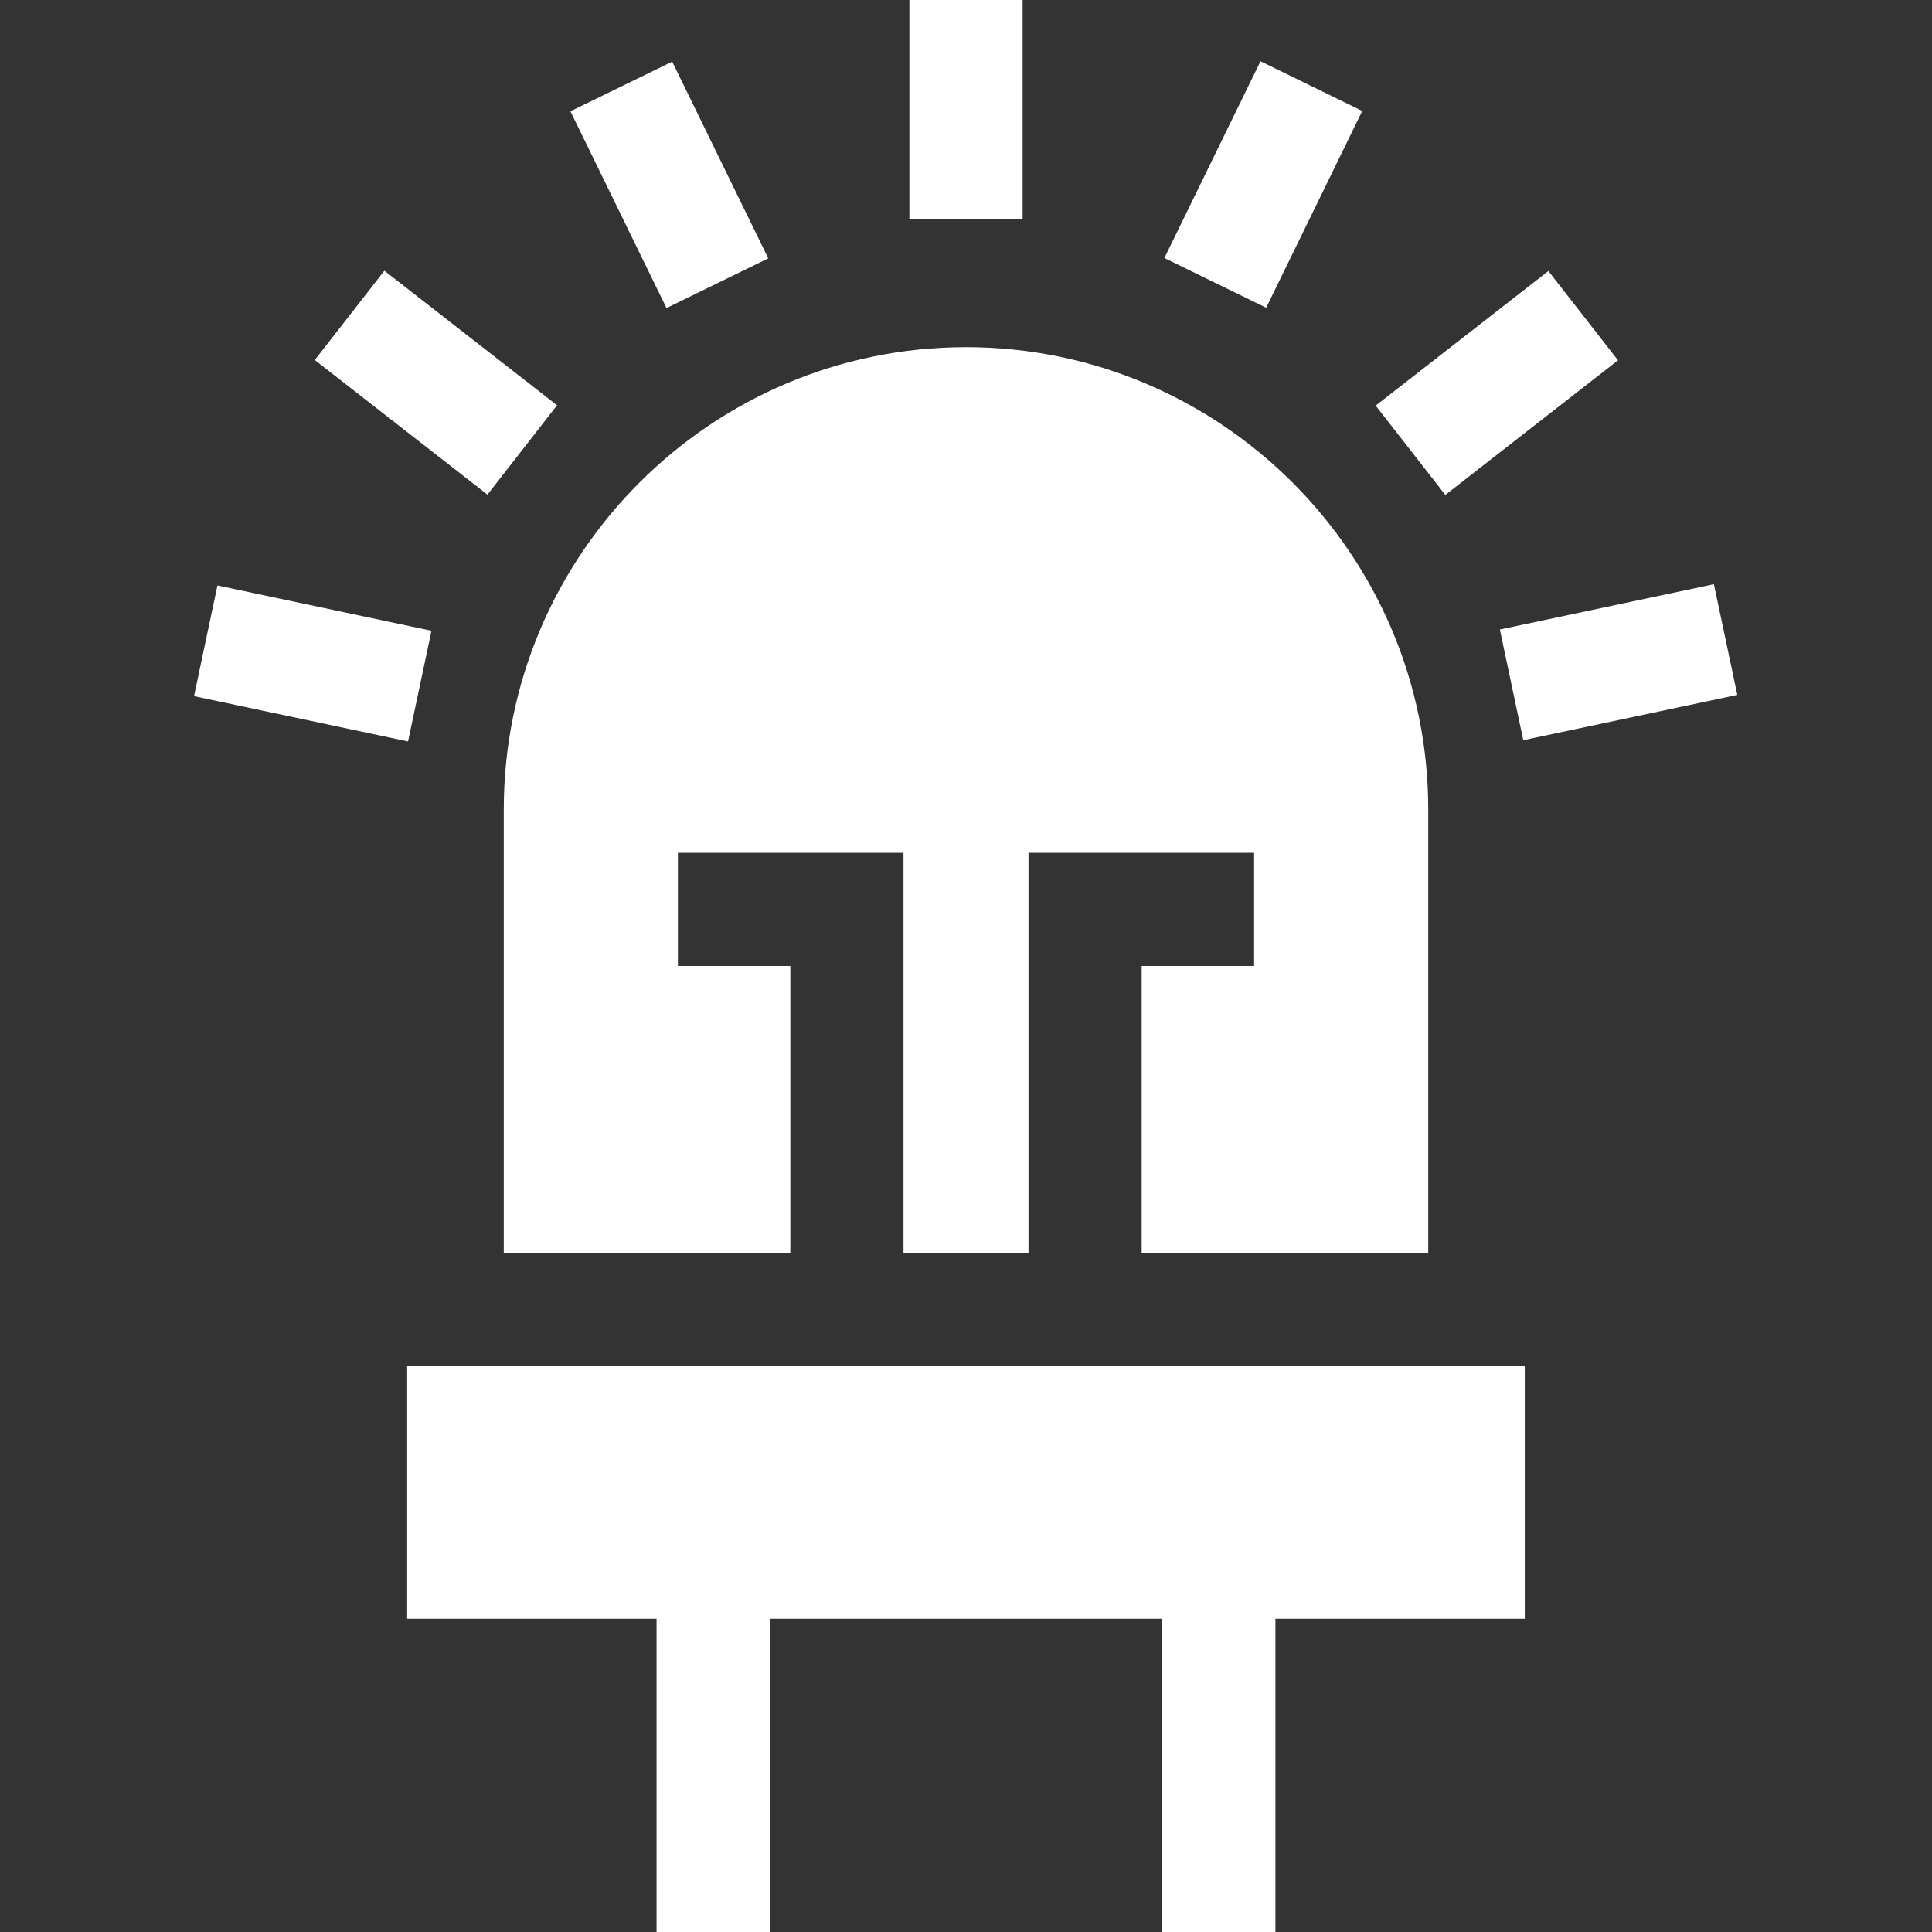 <svg width="40" height="40" viewBox="0 0 40 40" fill="none" xmlns="http://www.w3.org/2000/svg">
<rect x="0" y="0" width="40" height="40" fill="#333333" stroke="none"/>
<path d="M18.828 0H21.172V4.531H18.828V0Z" fill="white"/>
<path d="M24.107 5.342L26.097 1.268L28.204 2.297L26.215 6.371L24.107 5.342Z" fill="white"/>
<path d="M28.482 8.398L32.058 5.611L33.499 7.46L29.924 10.247L28.482 8.398Z" fill="white"/>
<path d="M31.053 13.033L35.484 12.095L35.969 14.387L31.538 15.325L31.053 13.033Z" fill="white"/>
<path d="M11.81 2.304L13.917 1.276L15.906 5.349L13.799 6.378L11.81 2.304Z" fill="white"/>
<path d="M6.517 7.454L7.958 5.605L11.533 8.391L10.092 10.241L6.517 7.454Z" fill="white"/>
<path d="M4.017 14.413L4.502 12.121L8.933 13.059L8.448 15.351L4.017 14.413Z" fill="white"/>
<path d="M23.637 20V25.938H29.57V16.758C29.57 11.481 25.277 7.188 20 7.188C14.723 7.188 10.43 11.481 10.43 16.758V25.938H16.363V20H14.035V17.656H18.706V25.938H21.294V17.656H25.965V20H23.637Z" fill="white"/>
<path d="M8.43 33.516H13.593V40H15.937V33.516H24.062V40H26.406V33.516H31.569V28.281H8.43V33.516Z" fill="white"/>
</svg>
